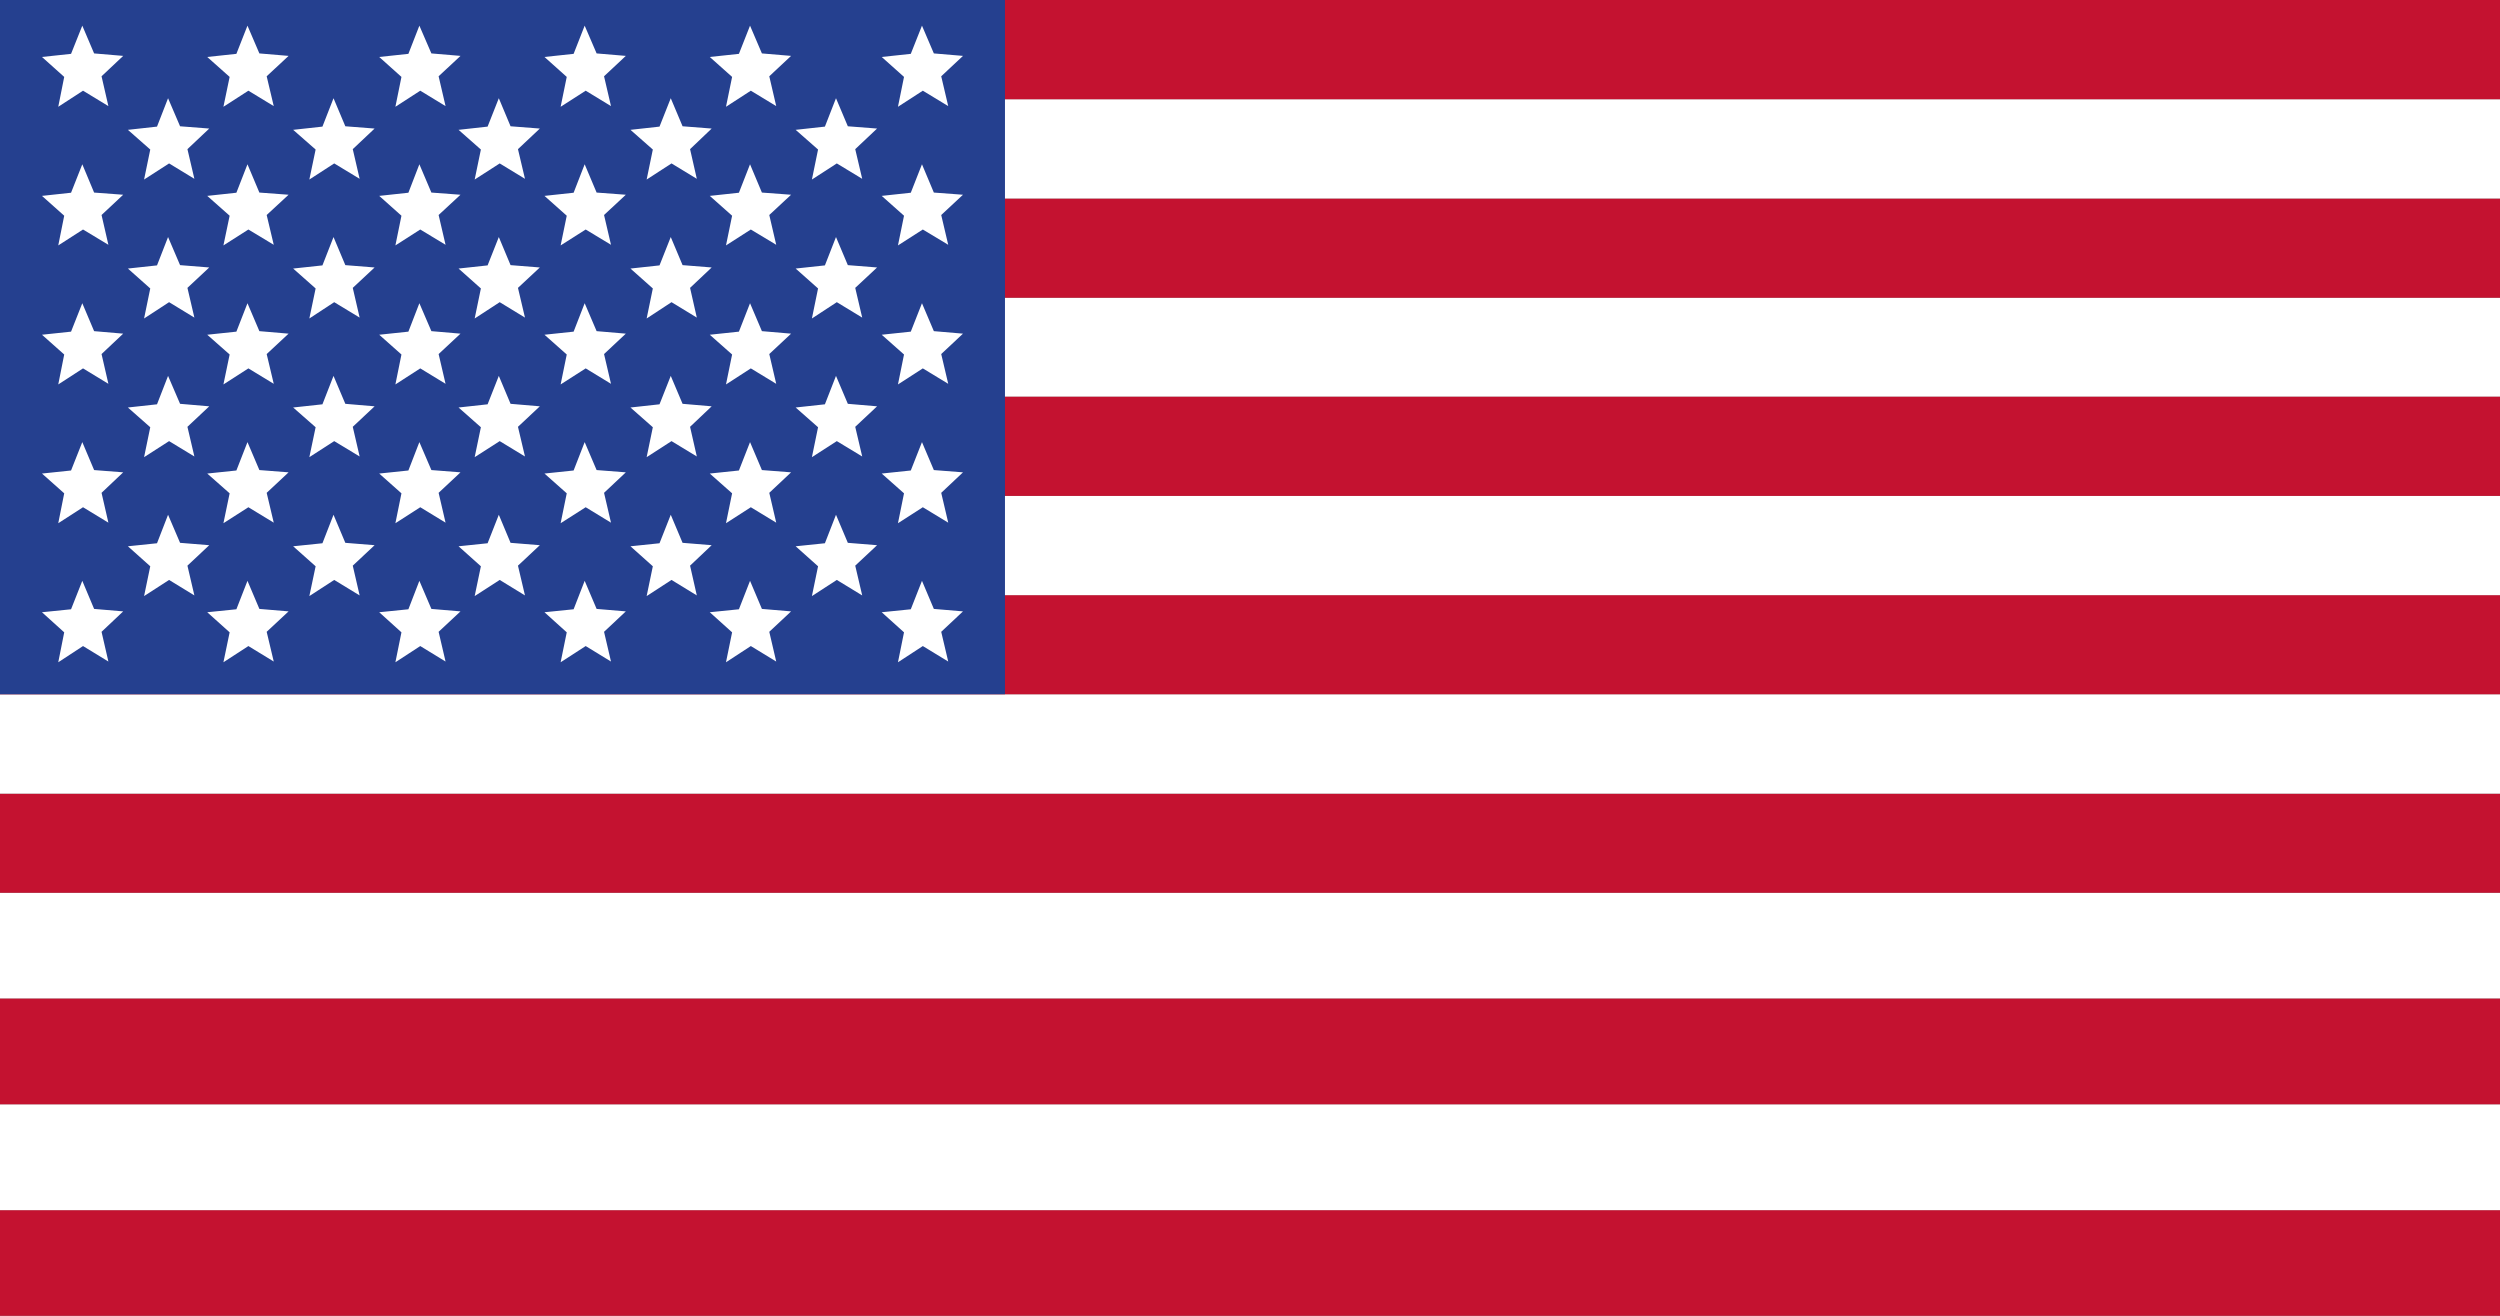 <?xml version="1.0" encoding="iso-8859-1"?>
<!-- Generator: Adobe Illustrator 15.0.2, SVG Export Plug-In . SVG Version: 6.00 Build 0)  -->
<!DOCTYPE svg PUBLIC "-//W3C//DTD SVG 1.1//EN" "http://www.w3.org/Graphics/SVG/1.1/DTD/svg11.dtd">
<svg version="1.1" id="Layer_1" xmlns="http://www.w3.org/2000/svg" xmlns:xlink="http://www.w3.org/1999/xlink" x="0px" y="0px"
	 width="76px" height="40px" viewBox="0 0 76 40" style="enable-background:new 0 0 76 40;" xml:space="preserve">
<rect x="0" y="0" width="76" height="40" fill="#808080" stroke="none"/>
<rect y="9.05" style="fill:#FFFFFF;" width="76" height="3.011"/>
<rect y="36.789" style="fill:#C41230;" width="76" height="3.211"/>
<rect y="33.57" style="fill:#FFFFFF;" width="76" height="3.218"/>
<rect y="30.351" style="fill:#C41230;" width="76" height="3.22"/>
<rect y="27.14" style="fill:#FFFFFF;" width="76" height="3.211"/>
<rect y="24.126" style="fill:#C41230;" width="76" height="3.014"/>
<rect y="21.105" style="fill:#FFFFFF;" width="76" height="3.021"/>
<rect y="18.092" style="fill:#C41230;" width="76" height="3.014"/>
<rect y="15.074" style="fill:#FFFFFF;" width="76" height="3.018"/>
<rect y="12.061" style="fill:#C41230;" width="76" height="3.014"/>
<rect y="6.033" style="fill:#C41230;" width="76" height="3.018"/>
<rect y="3.017" style="fill:#FFFFFF;" width="76" height="3.017"/>
<rect style="fill:#C41230;" width="76" height="3.017"/>
<rect style="fill:#25408F;" width="30.551" height="21.105"/>
<polygon style="fill:#FFFFFF;" points="1.276,18.612 2.16,18.522 2.502,17.657 2.861,18.511 3.745,18.586 3.087,19.207 
	3.295,20.111 2.524,19.64 1.771,20.133 1.952,19.223 "/>
<polygon style="fill:#FFFFFF;" points="6.3,18.612 7.186,18.522 7.523,17.657 7.885,18.511 8.773,18.586 8.107,19.207 8.322,20.111 
	7.551,19.64 6.792,20.133 6.981,19.223 "/>
<polygon style="fill:#FFFFFF;" points="11.528,18.612 12.415,18.522 12.749,17.657 13.114,18.511 13.999,18.586 13.334,19.207 
	13.545,20.111 12.776,19.64 12.02,20.133 12.204,19.223 "/>
<polygon style="fill:#FFFFFF;" points="16.552,18.612 17.438,18.522 17.774,17.657 18.137,18.511 19.025,18.586 18.363,19.207 
	18.574,20.111 17.805,19.64 17.043,20.133 17.229,19.223 "/>
<polygon style="fill:#FFFFFF;" points="21.577,18.612 22.463,18.522 22.801,17.657 23.162,18.511 24.049,18.586 23.386,19.207 
	23.597,20.111 22.825,19.64 22.07,20.133 22.256,19.223 "/>
<polygon style="fill:#FFFFFF;" points="26.804,18.612 27.688,18.522 28.028,17.657 28.389,18.511 29.275,18.586 28.613,19.207 
	28.826,20.111 28.054,19.64 27.298,20.133 27.482,19.223 "/>
<polygon style="fill:#FFFFFF;" points="3.888,16.607 4.773,16.515 5.109,15.649 5.474,16.502 6.361,16.574 5.698,17.196 
	5.909,18.101 5.14,17.63 4.38,18.121 4.568,17.215 "/>
<polygon style="fill:#FFFFFF;" points="1.276,14.396 2.16,14.303 2.502,13.44 2.861,14.29 3.745,14.359 3.087,14.982 3.295,15.889 
	2.524,15.42 1.771,15.906 1.952,14.997 "/>
<polygon style="fill:#FFFFFF;" points="3.888,12.388 4.773,12.291 5.109,11.427 5.474,12.276 6.361,12.352 5.698,12.975 
	5.909,13.877 5.14,13.41 4.38,13.898 4.568,12.988 "/>
<polygon style="fill:#FFFFFF;" points="1.276,10.176 2.16,10.082 2.502,9.218 2.861,10.067 3.745,10.143 3.087,10.763 3.295,11.668 
	2.524,11.199 1.771,11.687 1.952,10.777 "/>
<polygon style="fill:#FFFFFF;" points="3.888,8.164 4.773,8.068 5.109,7.206 5.474,8.06 6.361,8.131 5.698,8.751 5.909,9.655 
	5.14,9.186 4.38,9.682 4.568,8.769 "/>
<polygon style="fill:#FFFFFF;" points="1.276,5.955 2.16,5.859 2.502,4.994 2.861,5.854 3.745,5.92 3.087,6.536 3.295,7.442 
	2.524,6.977 1.771,7.461 1.952,6.558 "/>
<polygon style="fill:#FFFFFF;" points="3.888,3.947 4.773,3.849 5.109,2.986 5.474,3.839 6.361,3.908 5.698,4.534 5.909,5.436 
	5.14,4.968 4.38,5.458 4.568,4.546 "/>
<polygon style="fill:#FFFFFF;" points="1.276,1.732 2.16,1.637 2.502,0.78 2.861,1.624 3.745,1.699 3.087,2.319 3.295,3.226 
	2.524,2.757 1.771,3.246 1.952,2.338 "/>
<polygon style="fill:#FFFFFF;" points="8.912,16.607 9.802,16.515 10.139,15.649 10.498,16.502 11.388,16.574 10.724,17.196 
	10.933,18.101 10.16,17.63 9.404,18.121 9.595,17.215 "/>
<polygon style="fill:#FFFFFF;" points="6.3,14.396 7.186,14.303 7.523,13.44 7.885,14.29 8.773,14.359 8.107,14.982 8.322,15.889 
	7.551,15.42 6.792,15.906 6.981,14.997 "/>
<polygon style="fill:#FFFFFF;" points="8.912,12.388 9.802,12.291 10.139,11.427 10.498,12.276 11.388,12.352 10.724,12.975 
	10.933,13.877 10.16,13.41 9.404,13.898 9.595,12.988 "/>
<polygon style="fill:#FFFFFF;" points="6.3,10.176 7.186,10.082 7.523,9.218 7.885,10.067 8.773,10.143 8.107,10.763 8.322,11.668 
	7.551,11.199 6.792,11.687 6.981,10.777 "/>
<polygon style="fill:#FFFFFF;" points="8.912,8.164 9.802,8.068 10.139,7.206 10.498,8.06 11.388,8.131 10.724,8.751 10.933,9.655 
	10.16,9.186 9.404,9.682 9.595,8.769 "/>
<polygon style="fill:#FFFFFF;" points="6.3,5.955 7.186,5.859 7.523,4.994 7.885,5.854 8.773,5.92 8.107,6.536 8.322,7.442 
	7.551,6.977 6.792,7.461 6.981,6.558 "/>
<polygon style="fill:#FFFFFF;" points="8.912,3.947 9.802,3.849 10.139,2.986 10.498,3.839 11.388,3.908 10.724,4.534 10.933,5.436 
	10.16,4.968 9.404,5.458 9.595,4.546 "/>
<polygon style="fill:#FFFFFF;" points="6.3,1.732 7.186,1.637 7.523,0.78 7.885,1.624 8.773,1.699 8.107,2.319 8.322,3.226 
	7.551,2.757 6.792,3.246 6.981,2.338 "/>
<polygon style="fill:#FFFFFF;" points="13.94,16.607 14.823,16.515 15.164,15.649 15.521,16.502 16.411,16.574 15.746,17.196 
	15.959,18.101 15.191,17.63 14.43,18.121 14.619,17.215 "/>
<polygon style="fill:#FFFFFF;" points="11.528,14.396 12.415,14.303 12.749,13.44 13.114,14.29 13.999,14.359 13.334,14.982 
	13.545,15.889 12.776,15.42 12.02,15.906 12.204,14.997 "/>
<polygon style="fill:#FFFFFF;" points="21.577,14.396 22.463,14.303 22.801,13.44 23.162,14.29 24.049,14.359 23.386,14.982 
	23.597,15.889 22.825,15.42 22.07,15.906 22.256,14.997 "/>
<polygon style="fill:#FFFFFF;" points="16.552,14.396 17.438,14.303 17.774,13.44 18.137,14.29 19.025,14.359 18.363,14.982 
	18.574,15.889 17.805,15.42 17.043,15.906 17.229,14.997 "/>
<polygon style="fill:#FFFFFF;" points="24.188,16.607 25.077,16.515 25.414,15.649 25.774,16.502 26.663,16.574 25.999,17.196 
	26.211,18.101 25.439,17.63 24.682,18.121 24.869,17.215 "/>
<polygon style="fill:#FFFFFF;" points="19.166,16.607 20.049,16.515 20.391,15.649 20.75,16.502 21.635,16.574 20.978,17.196 
	21.183,18.101 20.414,17.63 19.658,18.121 19.846,17.215 "/>
<polygon style="fill:#FFFFFF;" points="11.528,1.732 12.415,1.637 12.749,0.78 13.114,1.624 13.999,1.699 13.334,2.319 
	13.545,3.226 12.776,2.757 12.02,3.246 12.204,2.338 "/>
<polygon style="fill:#FFFFFF;" points="13.94,3.947 14.823,3.849 15.164,2.986 15.521,3.839 16.411,3.908 15.746,4.534 
	15.959,5.436 15.191,4.968 14.43,5.458 14.619,4.546 "/>
<polygon style="fill:#FFFFFF;" points="11.528,5.955 12.415,5.859 12.749,4.994 13.114,5.854 13.999,5.92 13.334,6.536 
	13.545,7.442 12.776,6.977 12.02,7.461 12.204,6.558 "/>
<polygon style="fill:#FFFFFF;" points="13.94,8.164 14.823,8.068 15.164,7.206 15.521,8.06 16.411,8.131 15.746,8.751 15.959,9.655 
	15.191,9.186 14.43,9.682 14.619,8.769 "/>
<polygon style="fill:#FFFFFF;" points="11.528,10.176 12.415,10.082 12.749,9.218 13.114,10.067 13.999,10.143 13.334,10.763 
	13.545,11.668 12.776,11.199 12.02,11.687 12.204,10.777 "/>
<polygon style="fill:#FFFFFF;" points="13.94,12.388 14.823,12.291 15.164,11.427 15.521,12.276 16.411,12.352 15.746,12.975 
	15.959,13.877 15.191,13.41 14.43,13.898 14.619,12.988 "/>
<polygon style="fill:#FFFFFF;" points="26.804,14.396 27.688,14.303 28.028,13.44 28.389,14.29 29.275,14.359 28.613,14.982 
	28.826,15.889 28.054,15.42 27.298,15.906 27.482,14.997 "/>
<polygon style="fill:#FFFFFF;" points="16.552,10.176 17.438,10.082 17.774,9.218 18.137,10.067 19.025,10.143 18.363,10.763 
	18.574,11.668 17.805,11.199 17.043,11.687 17.229,10.777 "/>
<polygon style="fill:#FFFFFF;" points="16.552,1.732 17.438,1.637 17.774,0.78 18.137,1.624 19.025,1.699 18.363,2.319 
	18.574,3.226 17.805,2.757 17.043,3.246 17.229,2.338 "/>
<polygon style="fill:#FFFFFF;" points="16.552,5.955 17.438,5.859 17.774,4.994 18.137,5.854 19.025,5.92 18.363,6.536 
	18.574,7.442 17.805,6.977 17.043,7.461 17.229,6.558 "/>
<polygon style="fill:#FFFFFF;" points="24.188,12.388 25.077,12.291 25.414,11.427 25.774,12.276 26.663,12.352 25.999,12.975 
	26.211,13.877 25.439,13.41 24.682,13.898 24.869,12.988 "/>
<polygon style="fill:#FFFFFF;" points="19.166,12.388 20.049,12.291 20.391,11.427 20.75,12.276 21.635,12.352 20.978,12.975 
	21.183,13.877 20.414,13.41 19.658,13.898 19.846,12.988 "/>
<polygon style="fill:#FFFFFF;" points="19.166,3.947 20.049,3.849 20.391,2.986 20.75,3.839 21.635,3.908 20.978,4.534 
	21.183,5.436 20.414,4.968 19.658,5.458 19.846,4.546 "/>
<polygon style="fill:#FFFFFF;" points="19.166,8.164 20.049,8.068 20.391,7.206 20.75,8.06 21.635,8.131 20.978,8.751 21.183,9.655 
	20.414,9.186 19.658,9.682 19.846,8.769 "/>
<polygon style="fill:#FFFFFF;" points="26.804,10.176 27.688,10.082 28.028,9.218 28.389,10.067 29.275,10.143 28.613,10.763 
	28.826,11.668 28.054,11.199 27.298,11.687 27.482,10.777 "/>
<polygon style="fill:#FFFFFF;" points="21.577,10.176 22.463,10.082 22.801,9.218 23.162,10.067 24.049,10.143 23.386,10.763 
	23.597,11.668 22.825,11.199 22.07,11.687 22.256,10.777 "/>
<polygon style="fill:#FFFFFF;" points="21.577,1.732 22.463,1.637 22.801,0.78 23.162,1.624 24.049,1.699 23.386,2.319 
	23.597,3.226 22.825,2.757 22.07,3.246 22.256,2.338 "/>
<polygon style="fill:#FFFFFF;" points="21.577,5.955 22.463,5.859 22.801,4.994 23.162,5.854 24.049,5.92 23.386,6.536 
	23.597,7.442 22.825,6.977 22.07,7.461 22.256,6.558 "/>
<polygon style="fill:#FFFFFF;" points="26.804,1.732 27.688,1.637 28.028,0.78 28.389,1.624 29.275,1.699 28.613,2.319 
	28.826,3.226 28.054,2.757 27.298,3.246 27.482,2.338 "/>
<polygon style="fill:#FFFFFF;" points="24.188,3.947 25.077,3.849 25.414,2.986 25.774,3.839 26.663,3.908 25.999,4.534 
	26.211,5.436 25.439,4.968 24.682,5.458 24.869,4.546 "/>
<polygon style="fill:#FFFFFF;" points="26.804,5.955 27.688,5.859 28.028,4.994 28.389,5.854 29.275,5.92 28.613,6.536 
	28.826,7.442 28.054,6.977 27.298,7.461 27.482,6.558 "/>
<polygon style="fill:#FFFFFF;" points="24.188,8.164 25.077,8.068 25.414,7.206 25.774,8.06 26.663,8.131 25.999,8.751 
	26.211,9.655 25.439,9.186 24.682,9.682 24.869,8.769 "/>
</svg>
